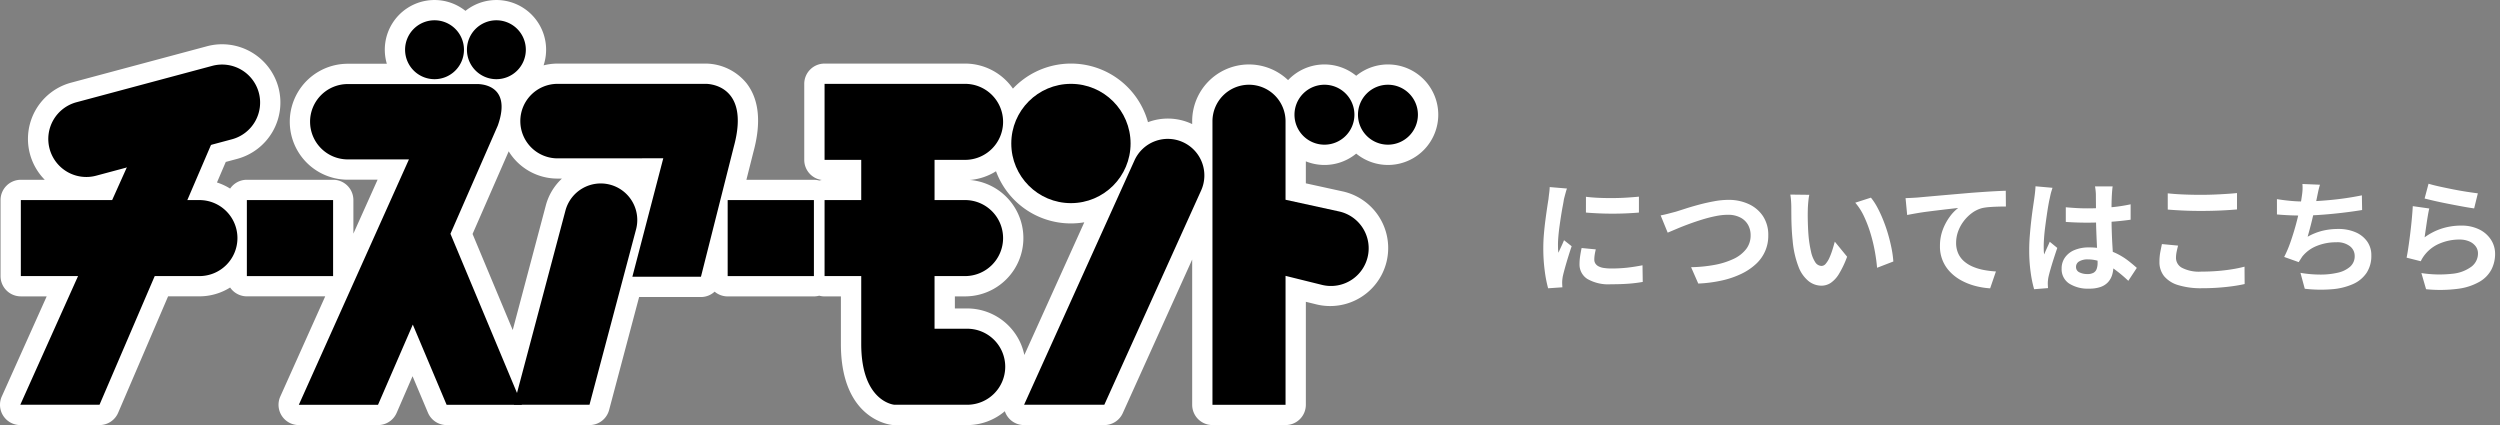 <svg xmlns="http://www.w3.org/2000/svg" width="365.088" height="62.074" viewBox="0 0 365.088 62.074">
  <rect x="0" y="0" width="365.088" height="62.074" fill="#808080" stroke="none"/>
  <g id="forty_aniv_btm_title_on" transform="translate(-779.639 -2065.169)">
    <path id="パス_416820" data-name="パス 416820" d="M8.064,8.418q.828.108,1.863.153t2.106.036Q13.1,8.6,14.094,8.535T15.8,8.4v2.322q-.828.072-1.818.117t-2.034.045q-1.044,0-2.043-.045t-1.845-.117ZM9.5,16.1q-.108.45-.162.8a4.669,4.669,0,0,0-.054.711,1.023,1.023,0,0,0,.144.531,1.18,1.18,0,0,0,.441.414,2.344,2.344,0,0,0,.774.252,7.072,7.072,0,0,0,1.161.081,20.749,20.749,0,0,0,2.268-.117q1.062-.117,2.25-.351l.036,2.43a19.22,19.22,0,0,1-1.989.252q-1.125.09-2.655.09a6.133,6.133,0,0,1-3.456-.783,2.493,2.493,0,0,1-1.134-2.169,7.7,7.7,0,0,1,.081-1.089q.081-.567.225-1.251ZM5.292,7.212a5.113,5.113,0,0,0-.162.5q-.09.324-.171.63t-.117.468q-.054.378-.171.981t-.234,1.35q-.117.747-.225,1.521T4.041,14.16q-.063.72-.063,1.26,0,.252.009.576a3.537,3.537,0,0,0,.063.594q.126-.306.27-.612t.288-.621q.144-.315.252-.6l1.116.882q-.252.738-.513,1.584t-.468,1.593q-.207.747-.315,1.233-.036.2-.063.45a3.947,3.947,0,0,0-.027.4q0,.144.009.351t.027.387l-2.088.144a18.533,18.533,0,0,1-.486-2.493,24.766,24.766,0,0,1-.216-3.393q0-1.008.09-2.052t.216-2.007q.126-.963.243-1.755T2.592,8.76q.036-.378.1-.855T2.772,7Zm13.68,3.924q.5-.09,1.116-.252l1.1-.288q.522-.162,1.413-.45T24.57,9.57q1.08-.288,2.205-.495a11.63,11.63,0,0,1,2.1-.207,6.91,6.91,0,0,1,2.952.612,5,5,0,0,1,2.088,1.764,4.952,4.952,0,0,1,.774,2.826,5.53,5.53,0,0,1-1.773,4.14A8.513,8.513,0,0,1,30.8,19.65a13.085,13.085,0,0,1-2.835.981,19.639,19.639,0,0,1-3.5.459L23.418,18.7a20.609,20.609,0,0,0,3.411-.333,11.247,11.247,0,0,0,2.763-.864,5.007,5.007,0,0,0,1.854-1.431,3.235,3.235,0,0,0,.666-2.034,3.059,3.059,0,0,0-.378-1.521,2.7,2.7,0,0,0-1.125-1.071,3.861,3.861,0,0,0-1.827-.4,9.044,9.044,0,0,0-1.746.189,19.835,19.835,0,0,0-1.953.495q-1,.306-1.953.657t-1.764.693L20,13.656ZM40.68,8.13a6.833,6.833,0,0,0-.117.738q-.045.414-.072.81t-.027.648q-.018.594-.009,1.224t.036,1.287q.027.657.081,1.305a17.308,17.308,0,0,0,.36,2.286,4.606,4.606,0,0,0,.612,1.539,1.124,1.124,0,0,0,.954.549.824.824,0,0,0,.6-.342,3.538,3.538,0,0,0,.54-.891,10.578,10.578,0,0,0,.432-1.161q.189-.612.333-1.152l1.8,2.2a14.221,14.221,0,0,1-1.179,2.493,4.229,4.229,0,0,1-1.215,1.332,2.481,2.481,0,0,1-1.368.405,3.046,3.046,0,0,1-1.845-.648,4.924,4.924,0,0,1-1.485-2.1,13.843,13.843,0,0,1-.864-3.861q-.09-.828-.135-1.746T38.061,11.3q-.009-.828-.009-1.368,0-.378-.036-.9a9.2,9.2,0,0,0-.108-.936Zm9,.414a8.945,8.945,0,0,1,.972,1.494,18.326,18.326,0,0,1,.864,1.89q.4,1.008.7,2.061t.495,2.052a15.238,15.238,0,0,1,.243,1.827l-2.376.918q-.09-1.1-.324-2.394a23.537,23.537,0,0,0-.63-2.61,18.206,18.206,0,0,0-.945-2.484,8.6,8.6,0,0,0-1.287-2.016Zm5.058.072q.54-.018,1.026-.045t.756-.045q.558-.054,1.368-.126l1.827-.162,2.169-.189,2.394-.207q.936-.072,1.872-.135T67.923,7.6q.837-.045,1.449-.063l.018,2.3q-.486,0-1.116.018t-1.251.063a7.705,7.705,0,0,0-1.107.153,4.423,4.423,0,0,0-1.5.729A5.831,5.831,0,0,0,63.2,12.018a5.589,5.589,0,0,0-.8,1.5,4.869,4.869,0,0,0-.279,1.611,3.736,3.736,0,0,0,.306,1.557,3.325,3.325,0,0,0,.855,1.152,4.844,4.844,0,0,0,1.287.792,7.7,7.7,0,0,0,1.593.477,13.9,13.9,0,0,0,1.773.216l-.846,2.466a11.2,11.2,0,0,1-2.205-.36,9.128,9.128,0,0,1-2-.792,6.66,6.66,0,0,1-1.629-1.233,5.287,5.287,0,0,1-1.494-3.789,6.639,6.639,0,0,1,.414-2.394,7.84,7.84,0,0,1,1.026-1.9,6.065,6.065,0,0,1,1.224-1.269q-.5.054-1.215.135t-1.53.18q-.819.1-1.665.207t-1.629.243q-.783.135-1.413.261Zm23.4,1.332q.774.072,1.557.117t1.593.045q1.656,0,3.294-.144a23.677,23.677,0,0,0,3.024-.45v2.25q-1.4.2-3.042.315t-3.276.117q-.792,0-1.575-.027t-1.575-.081Zm6.84-3.042q-.036.252-.063.558t-.045.612q-.018.288-.036.774t-.018,1.089q0,.6,0,1.269,0,1.224.036,2.3t.09,1.98l.1,1.665q.045.756.045,1.4a4.255,4.255,0,0,1-.189,1.3,2.757,2.757,0,0,1-.6,1.044,2.681,2.681,0,0,1-1.089.693,4.891,4.891,0,0,1-1.647.243,5.071,5.071,0,0,1-2.952-.756,2.5,2.5,0,0,1-1.08-2.178,2.735,2.735,0,0,1,.486-1.611A3.171,3.171,0,0,1,79.4,16.2a5.349,5.349,0,0,1,2.124-.387,9.275,9.275,0,0,1,2.322.27,8.988,8.988,0,0,1,1.908.72,9.815,9.815,0,0,1,1.539.981q.675.531,1.215,1.017l-1.242,1.89a19.706,19.706,0,0,0-2-1.674,8.838,8.838,0,0,0-1.935-1.08,5.4,5.4,0,0,0-1.989-.378,2.359,2.359,0,0,0-1.233.288.9.9,0,0,0-.477.81.835.835,0,0,0,.486.792,2.557,2.557,0,0,0,1.188.252,1.751,1.751,0,0,0,.882-.189,1.035,1.035,0,0,0,.459-.558,2.6,2.6,0,0,0,.135-.891q0-.468-.036-1.224t-.081-1.692q-.045-.936-.081-1.953t-.036-1.989q0-1.026-.009-1.863T82.53,8.094q0-.2-.036-.558t-.09-.63Zm-8.784.2q-.054.18-.153.5t-.162.63q-.063.306-.1.468-.09.378-.2,1.017t-.225,1.44q-.117.8-.225,1.638t-.162,1.584q-.054.747-.054,1.287,0,.27.009.585a3.5,3.5,0,0,0,.063.585q.126-.324.261-.63t.279-.612q.144-.306.27-.612l1.1.9q-.252.738-.513,1.548t-.468,1.53q-.207.72-.315,1.206-.036.18-.063.432a4.033,4.033,0,0,0-.027.414q0,.144.009.351t.027.387l-2.034.162a17.27,17.27,0,0,1-.5-2.439,23.208,23.208,0,0,1-.216-3.321q0-1.008.09-2.115t.207-2.133q.117-1.026.243-1.881t.2-1.377q.054-.378.108-.855t.072-.909Zm16.83.81q.99.108,2.232.162t2.664.054q.882,0,1.827-.036T101.574,8q.882-.054,1.566-.126v2.394q-.63.054-1.521.108t-1.854.081q-.963.027-1.827.027-1.4,0-2.61-.054t-2.3-.144Zm1.512,7.632q-.126.468-.216.918a4.578,4.578,0,0,0-.09.9,1.648,1.648,0,0,0,.873,1.422,5.411,5.411,0,0,0,2.817.558q1.224,0,2.358-.09T102.429,19a17.228,17.228,0,0,0,1.809-.378l.018,2.538q-.792.18-1.764.315t-2.1.216q-1.125.081-2.385.081a11.268,11.268,0,0,1-3.438-.45,4.242,4.242,0,0,1-2.07-1.305,3.251,3.251,0,0,1-.684-2.1,7.568,7.568,0,0,1,.126-1.44q.126-.648.234-1.152Zm20.718-8.892q-.144.468-.243.927t-.189.909q-.09.432-.207.99t-.252,1.179q-.135.621-.288,1.251t-.315,1.233q-.162.6-.306,1.107a8.659,8.659,0,0,1,2.178-.873,9.7,9.7,0,0,1,2.286-.261,6.2,6.2,0,0,1,2.547.486,3.984,3.984,0,0,1,1.692,1.35,3.434,3.434,0,0,1,.6,2.016,4.519,4.519,0,0,1-.693,2.556,4.638,4.638,0,0,1-1.98,1.638,9.339,9.339,0,0,1-3.078.756,20.258,20.258,0,0,1-3.969-.072l-.63-2.322a17.15,17.15,0,0,0,2.889.252,11.022,11.022,0,0,0,2.547-.27,4.084,4.084,0,0,0,1.809-.873,2.033,2.033,0,0,0,.675-1.593,1.78,1.78,0,0,0-.684-1.395,3,3,0,0,0-2-.585,7.438,7.438,0,0,0-2.871.54,5.138,5.138,0,0,0-2.115,1.566q-.126.2-.243.378t-.261.414l-2.124-.756a16.835,16.835,0,0,0,.936-2.214q.432-1.242.774-2.5t.558-2.349q.216-1.089.306-1.773a9.147,9.147,0,0,0,.108-.981,6.566,6.566,0,0,0-.018-.837ZM108.972,8.76q.864.144,1.872.243t1.854.1q.864,0,1.9-.054t2.187-.162q1.152-.108,2.313-.279t2.277-.4l.036,2.142q-.864.144-1.953.288t-2.277.261q-1.188.117-2.34.189t-2.124.072q-1.044,0-1.989-.045t-1.755-.117Zm22.14-2.25q.648.2,1.62.414t2.034.423q1.062.207,2.007.351t1.539.216l-.54,2.2q-.54-.072-1.305-.207t-1.62-.3q-.855-.162-1.683-.333t-1.512-.333q-.684-.162-1.116-.27Zm.108,3.618q-.09.36-.189.927t-.189,1.179q-.09.612-.171,1.17t-.135.936a8.833,8.833,0,0,1,2.565-1.3,9.254,9.254,0,0,1,2.745-.414,5.827,5.827,0,0,1,2.7.576,4.238,4.238,0,0,1,1.7,1.512,3.766,3.766,0,0,1,.585,2.034,5,5,0,0,1-.522,2.268A4.481,4.481,0,0,1,138.6,20.8a8.393,8.393,0,0,1-3.114,1.044,20.153,20.153,0,0,1-4.734.072l-.684-2.358a17.014,17.014,0,0,0,4.536.1,5.539,5.539,0,0,0,2.781-1.044,2.4,2.4,0,0,0,.945-1.917,1.716,1.716,0,0,0-.342-1.053,2.264,2.264,0,0,0-.954-.72,3.5,3.5,0,0,0-1.386-.261,7.322,7.322,0,0,0-2.835.549,5.379,5.379,0,0,0-2.556,2.106,4.66,4.66,0,0,0-.279.513l-2.07-.522q.108-.522.216-1.233t.216-1.53q.108-.819.2-1.647t.162-1.638q.072-.81.108-1.476Z" transform="translate(1003.18 2085.488)" fill="#fff" stroke="rgba(0,0,0,0)" stroke-width="1.43"/>
    <g id="アートワーク_55" data-name="アートワーク 55" transform="translate(884.653 2096.206)">
      <g id="グループ_154239" data-name="グループ 154239" transform="translate(-105.014 -31.037)">
        <g id="グループ_154231" data-name="グループ 154231">
          <path id="パス_400165" data-name="パス 400165" d="M193.417,24.09a7.3,7.3,0,0,0,4.637-1.657,7.339,7.339,0,1,0,0-11.365,7.314,7.314,0,0,0-9.949.633A8.288,8.288,0,0,0,174.1,17.712v.415c-.047-.023-.092-.05-.14-.072a8.246,8.246,0,0,0-6.314-.212,11.661,11.661,0,0,0-19.723-4.9,8.506,8.506,0,0,0-6.985-3.658H120.412a2.963,2.963,0,0,0-2.963,2.963v11.1a2.964,2.964,0,0,0,2.559,2.936,2.829,2.829,0,0,0-.358.083,2.941,2.941,0,0,0-.79-.11H109l1.032-4.088c1.165-4.292.822-7.666-1.022-10.026a7.792,7.792,0,0,0-5.945-2.858H81.423a8.431,8.431,0,0,0-2.04.259,7.256,7.256,0,0,0-11.41-7.958A7.255,7.255,0,0,0,56.491,9.311H50.783a8.465,8.465,0,0,0,0,16.93h4.359l-3.534,7.875v-4.9a2.964,2.964,0,0,0-2.963-2.963H36.051a2.96,2.96,0,0,0-2.444,1.289,8.477,8.477,0,0,0-1.923-.894l1.287-3,1.669-.447a8.524,8.524,0,0,0,6.02-10.428h0a8.523,8.523,0,0,0-10.428-6.02L10.4,12.068A8.5,8.5,0,0,0,6.536,26.255H3.043A2.963,2.963,0,0,0,.08,29.218v11.1a2.963,2.963,0,0,0,2.963,2.963H6.819L.26,57.9a2.963,2.963,0,0,0,2.7,4.176H14.532a2.963,2.963,0,0,0,2.723-1.8l7.292-17h4.577a8.451,8.451,0,0,0,4.483-1.289,2.959,2.959,0,0,0,2.444,1.289H47.494L40.935,57.9a2.963,2.963,0,0,0,2.7,4.176H55.207a2.963,2.963,0,0,0,2.719-1.784l2.321-5.353,2.246,5.325a2.963,2.963,0,0,0,2.73,1.812H86.087a2.963,2.963,0,0,0,2.864-2.2l4.382-16.5h9.034a2.951,2.951,0,0,0,1.994-.784,2.951,2.951,0,0,0,1.9.694h12.594a2.977,2.977,0,0,0,.776-.106,2.974,2.974,0,0,0,.776.106H122.8v6.946c0,11.094,7.248,11.81,7.557,11.835.08.006.159.01.24.01h10.644a8.473,8.473,0,0,0,5.5-2.024,2.962,2.962,0,0,0,2.81,2.024h11.712a2.964,2.964,0,0,0,2.7-1.743L174.1,37.9V59.111a2.964,2.964,0,0,0,2.963,2.963h10.674a2.964,2.964,0,0,0,2.963-2.963V44.073l1.632.4a8.47,8.47,0,1,0,3.845-16.5l-5.478-1.2V23.562A7.289,7.289,0,0,0,193.417,24.09ZM141.245,45.045h-1.8V43.283h1.495a8.514,8.514,0,0,0,.686-17,8.444,8.444,0,0,0,3.827-1.274,11.657,11.657,0,0,0,12.893,7.454l-8.756,19.379A8.529,8.529,0,0,0,141.245,45.045ZM74.288,22.1a8.354,8.354,0,0,0,7.135,3.979h.639A8.246,8.246,0,0,0,79.709,30L74.876,48.2,69.01,34.167Z" transform="translate(0)" fill="#fff"/>
        </g>
        <g id="グループ_154238" data-name="グループ 154238" transform="translate(2.963 2.963)">
          <path id="パス_400166" data-name="パス 400166" d="M82.641,28.282a5.5,5.5,0,0,1,5.5-5.5h18.812s5.361-.282,3.1,6.066l-6.912,15.8,10.439,24.97h-11L97.643,57.908,92.565,69.617H81L97.079,33.784H88.142a5.5,5.5,0,0,1-5.5-5.5Z" transform="translate(-40.322 -13.469)"/>
          <path id="パス_400167" data-name="パス 400167" d="M118.4,9.8a4.3,4.3,0,1,1-4.3-4.3A4.3,4.3,0,0,1,118.4,9.8Z" transform="translate(-53.607 -5.5)"/>
          <path id="パス_400168" data-name="パス 400168" d="M135.163,9.8a4.3,4.3,0,1,1-4.3-4.3A4.3,4.3,0,0,1,135.163,9.8Z" transform="translate(-61.336 -5.5)"/>
          <path id="パス_400169" data-name="パス 400169" d="M141.038,28.166h0a5.437,5.437,0,0,1,5.437-5.438h21.649s6.63-.141,4.091,9.17l-4.8,19H157.4l4.514-17.3-15.438.011A5.437,5.437,0,0,1,141.038,28.166Z" transform="translate(-68.015 -13.446)"/>
          <path id="パス_400170" data-name="パス 400170" d="M239.561,58.491V50.8h4.458a5.551,5.551,0,0,0,5.551-5.551h0A5.551,5.551,0,0,0,244.02,39.7h-4.458V33.829h4.458a5.551,5.551,0,0,0,5.551-5.551h0a5.551,5.551,0,0,0-5.551-5.55H223.5v11.1h5.355V39.7H223.5V50.8h5.355v9.909c0,8.489,4.833,8.882,4.833,8.882h10.644a5.551,5.551,0,0,0,5.551-5.551h0a5.551,5.551,0,0,0-5.551-5.551Z" transform="translate(-106.047 -13.446)"/>
          <path id="パス_400171" data-name="パス 400171" d="M347.125,41.472l-7.809-1.706V28.306a5.336,5.336,0,0,0-5.336-5.336h0a5.336,5.336,0,0,0-5.336,5.336v41.4h10.673V50.881l5.309,1.315a5.507,5.507,0,0,0,6.777-4.575h0A5.506,5.506,0,0,0,347.125,41.472Z" transform="translate(-154.545 -13.558)"/>
          <path id="パス_400172" data-name="パス 400172" d="M359.629,27.345a4.376,4.376,0,1,1-4.375-4.375A4.375,4.375,0,0,1,359.629,27.345Z" transform="translate(-164.8 -13.558)"/>
          <path id="パス_400173" data-name="パス 400173" d="M376.841,27.345a4.376,4.376,0,1,1-4.375-4.375A4.375,4.375,0,0,1,376.841,27.345Z" transform="translate(-172.739 -13.558)"/>
          <ellipse id="楕円形_54" data-name="楕円形 54" cx="8.71" cy="8.71" rx="8.71" ry="8.71" transform="translate(144.721 9.282)"/>
          <g id="グループ_154232" data-name="グループ 154232" transform="translate(103.302 26.255)">
            <rect id="長方形_17720" data-name="長方形 17720" width="12.594" height="11.102"/>
          </g>
          <g id="グループ_154233" data-name="グループ 154233" transform="translate(33.087 26.255)">
            <rect id="長方形_17721" data-name="長方形 17721" width="12.594" height="11.102"/>
          </g>
          <path id="パス_400174" data-name="パス 400174" d="M27.52,31.952c-1.73,1.02-3.471,2.033-5.181,3.086-.676.415-1.485.986-2.364,1.554h1.607L5.5,72.425H17.068l17.493-40.77a8.184,8.184,0,0,0,.551-2.787A33.869,33.869,0,0,0,27.52,31.952Z" transform="translate(-5.5 -16.278)"/>
          <g id="グループ_154234" data-name="グループ 154234" transform="translate(0.08 26.255)">
            <path id="パス_400175" data-name="パス 400175" d="M37.28,59.783h0a5.551,5.551,0,0,0-5.551-5.551H5.648v11.1H31.729A5.551,5.551,0,0,0,37.28,59.783Z" transform="translate(-5.648 -54.232)"/>
          </g>
          <g id="グループ_154235" data-name="グループ 154235" transform="translate(4.089 6.463)">
            <path id="パス_400176" data-name="パス 400176" d="M43.835,21.611h0a5.551,5.551,0,0,0-6.8-3.925L17.206,23a5.551,5.551,0,0,0-3.925,6.8h0a5.55,5.55,0,0,0,6.8,3.925L39.91,28.409A5.551,5.551,0,0,0,43.835,21.611Z" transform="translate(-13.09 -17.495)"/>
          </g>
          <g id="グループ_154236" data-name="グループ 154236" transform="translate(146.589 17.317)">
            <path id="パス_400177" data-name="パス 400177" d="M300.769,38.118h0a5.336,5.336,0,0,0-7.061,2.666L277.584,76.473H289.3l14.139-31.295A5.337,5.337,0,0,0,300.769,38.118Z" transform="translate(-277.584 -37.643)"/>
          </g>
          <g id="グループ_154237" data-name="グループ 154237" transform="translate(72.081 23.827)">
            <path id="パス_400178" data-name="パス 400178" d="M153.346,49.906h0a5.337,5.337,0,0,0-6.528,3.788l-7.53,28.352h11.043l6.8-25.612A5.337,5.337,0,0,0,153.346,49.906Z" transform="translate(-139.289 -49.726)"/>
          </g>
        </g>
      </g>
    </g>
  </g>
</svg>
